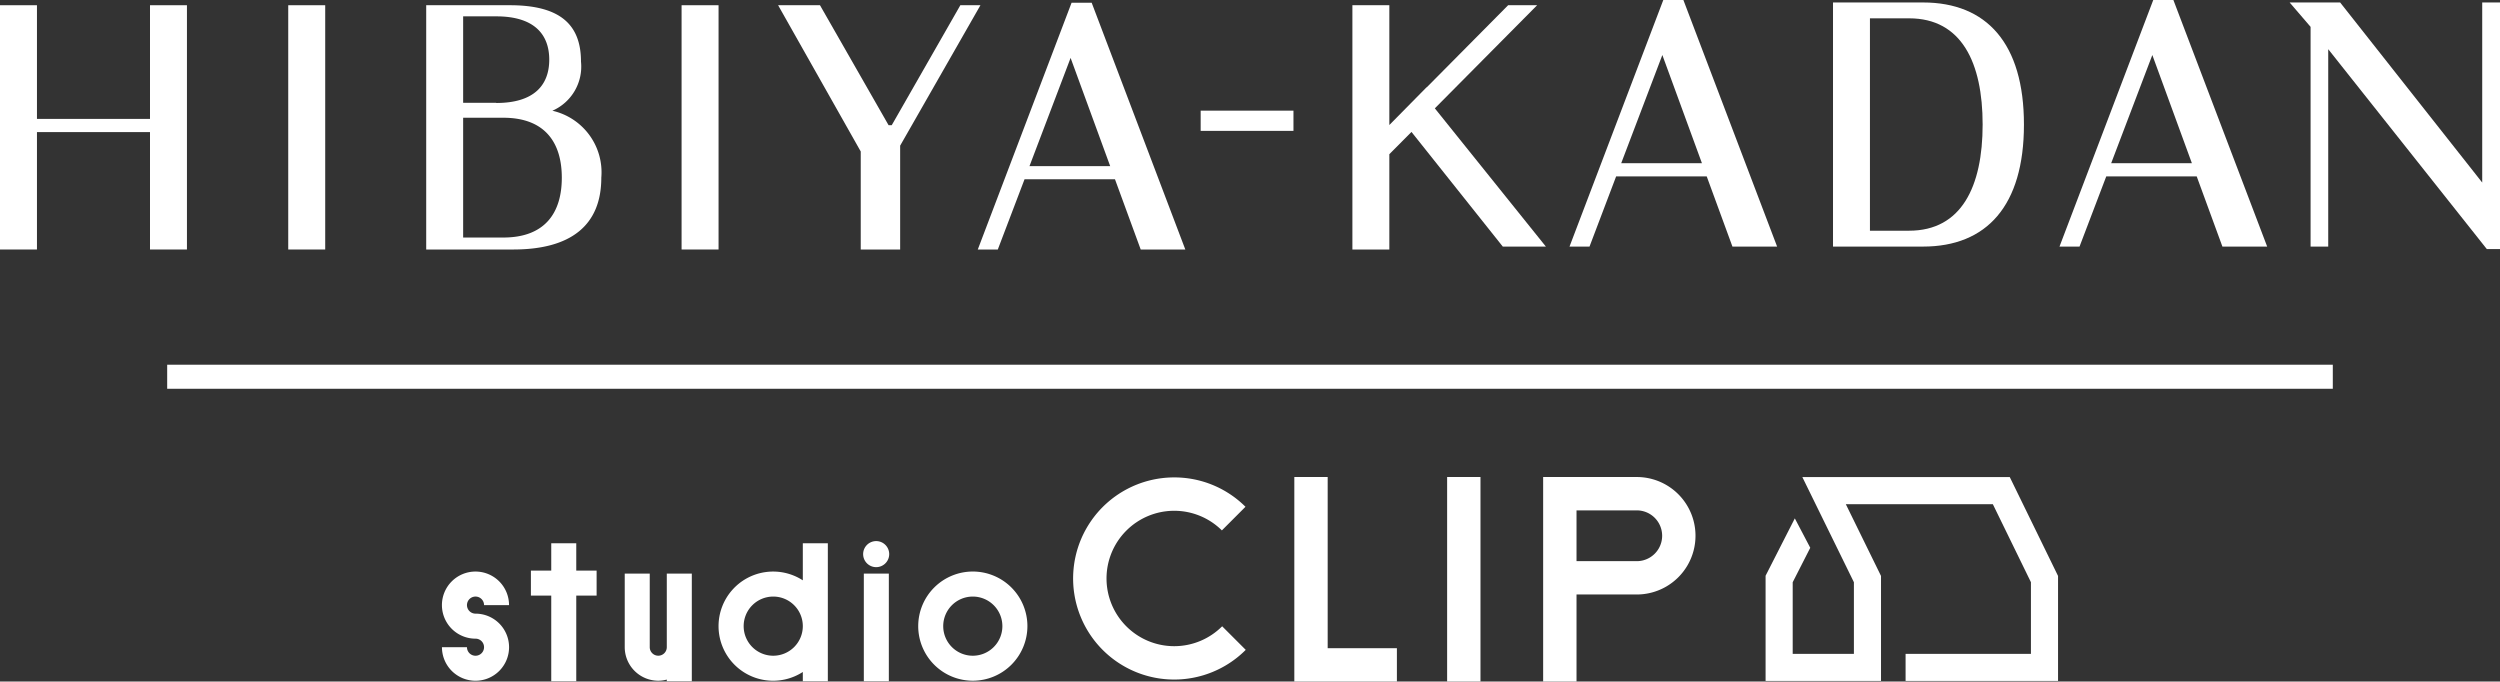 <svg xmlns="http://www.w3.org/2000/svg" viewBox="0 0 166 45.254"><rect x="0" y="0" width="166" height="45.254" fill="#333333" stroke="none"/><defs><style>.a{fill:#fff;}</style></defs><polygon class="a" points="120.201 36.373 119.035 38.662 119.035 43.416 123.099 43.416 123.099 38.66 119.675 31.677 133.448 31.677 136.654 38.243 136.654 45.216 126.531 45.216 126.531 43.416 134.854 43.416 134.854 38.659 132.324 33.477 122.562 33.477 124.899 38.242 124.899 45.216 117.235 45.216 117.235 38.229 119.176 34.42 120.201 36.373"/><path class="a" d="M31.574,42.407h0A2.228,2.228,0,1,1,33.8,40.18H32.141a.567.567,0,1,0-.567.566,2.228,2.228,0,1,1-2.228,2.227h1.661a.567.567,0,1,0,.567-.566"/><path class="a" d="M44.275,38.087v4.886a.566.566,0,1,1-1.132,0V38.087H41.482v4.886A2.23,2.23,0,0,0,43.709,45.2a2.159,2.159,0,0,0,.566-.076v.111h1.661V38.087Z"/><rect class="a" x="57.358" y="38.087" width="1.661" height="7.149"/><polygon class="a" points="39.615 37.888 38.264 37.888 38.264 36.075 36.603 36.075 36.603 37.888 35.252 37.888 35.252 39.55 36.603 39.55 36.603 45.236 38.264 45.236 38.264 39.55 39.615 39.55 39.615 37.888"/><path class="a" d="M104.681,45.254h-2.216V31.674h6.216a3.9,3.9,0,1,1,0,7.8h-4Zm0-7.993h4a1.686,1.686,0,1,0,0-3.372h-4Z"/><polygon class="a" points="92.754 45.254 85.943 45.254 85.943 31.674 88.158 31.674 88.158 43.039 92.754 43.039 92.754 45.254"/><rect class="a" x="96.089" y="31.674" width="2.215" height="13.581"/><path class="a" d="M58.178,37.659a.865.865,0,1,1,.865-.864.865.865,0,0,1-.865.864"/><path class="a" d="M53.307,36.075v2.459a3.625,3.625,0,1,0,0,6.085v.617h1.661V36.075ZM51.344,43.54a1.964,1.964,0,1,1,1.963-1.963,1.966,1.966,0,0,1-1.963,1.963"/><path class="a" d="M64.594,45.2a3.625,3.625,0,1,1,3.626-3.624A3.628,3.628,0,0,1,64.594,45.2m0-5.588a1.964,1.964,0,1,0,1.964,1.964,1.965,1.965,0,0,0-1.964-1.964"/><path class="a" d="M77.971,31.7a6.711,6.711,0,1,0,4.746,11.451l-1.566-1.566a4.495,4.495,0,1,1-.018-6.366L82.7,33.65A6.691,6.691,0,0,0,77.971,31.7"/><rect class="a" x="11.101" y="24.217" width="143.797" height="1.597"/><rect class="a" x="79.724" y="7.347" width="6.162" height="1.343"/><polygon class="a" points="9.96 0.347 9.96 7.895 2.454 7.895 2.454 0.347 0 0.347 0 16.567 2.454 16.567 2.454 8.771 9.96 8.771 9.96 16.567 12.413 16.567 12.413 0.347 9.96 0.347"/><rect class="a" x="19.139" y="0.347" width="2.455" height="16.22"/><rect class="a" x="45.257" y="0.347" width="2.455" height="16.22"/><polygon class="a" points="65.101 0.347 63.767 0.347 59.21 8.315 59.003 8.315 54.447 0.347 51.667 0.347 57.153 10.059 57.153 16.567 59.77 16.567 59.77 9.667 59.773 9.667 65.101 0.347"/><path class="a" d="M72.488.183H71.152L64.925,16.567h1.329l1.775-4.662h6.006l1.708,4.662h2.962ZM68.358,11.03l2.73-7.185,2.628,7.185Z"/><path class="a" d="M36.678,7.353a3.2,3.2,0,0,0,1.9-3.262c0-2.49-1.422-3.744-4.721-3.744H28.3v16.22h5.78c3.819,0,5.847-1.6,5.847-4.767A4.193,4.193,0,0,0,36.678,7.353ZM30.753,1.086h2.2c2.515,0,3.517,1.194,3.517,2.876s-1,2.876-3.517,2.876V6.824h-2.2Zm2.665,14.686H30.753V7.818h2.665c2.77,0,3.886,1.652,3.886,3.982S36.188,15.772,33.418,15.772Z"/><polygon class="a" points="164.819 0.164 164.819 12.121 155.385 0.164 152.032 0.164 153.423 1.783 153.423 16.373 154.594 16.373 154.594 3.265 165.123 16.537 166 16.537 166 0.164 164.819 0.164"/><polygon class="a" points="99.785 16.373 102.646 16.373 95.273 7.194 102.065 0.347 100.14 0.347 94.741 5.793 94.726 5.793 92.252 8.302 92.252 0.347 89.799 0.347 89.799 16.567 92.252 16.567 92.252 10.239 93.722 8.76 99.785 16.373"/><path class="a" d="M127.69.164h-5.978V16.373h5.978c4.222,0,6.7-2.707,6.7-8.1S131.912.164,127.69.164Zm-.926,15.155h-2.6V1.217h2.6c3.482,0,4.883,2.938,4.883,7.052S130.246,15.319,126.764,15.319Z"/><path class="a" d="M111.777,0h-1.334l-6.227,16.373h1.328l1.767-4.659h6.016l1.707,4.659H118Zm-4.129,10.838,2.732-7.185,2.629,7.185Z"/><path class="a" d="M144.313,0h-1.337l-6.225,16.373h1.33l1.774-4.659h6.007l1.706,4.659h2.972Zm-4.131,10.838,2.733-7.185,2.627,7.185Z"/></svg>